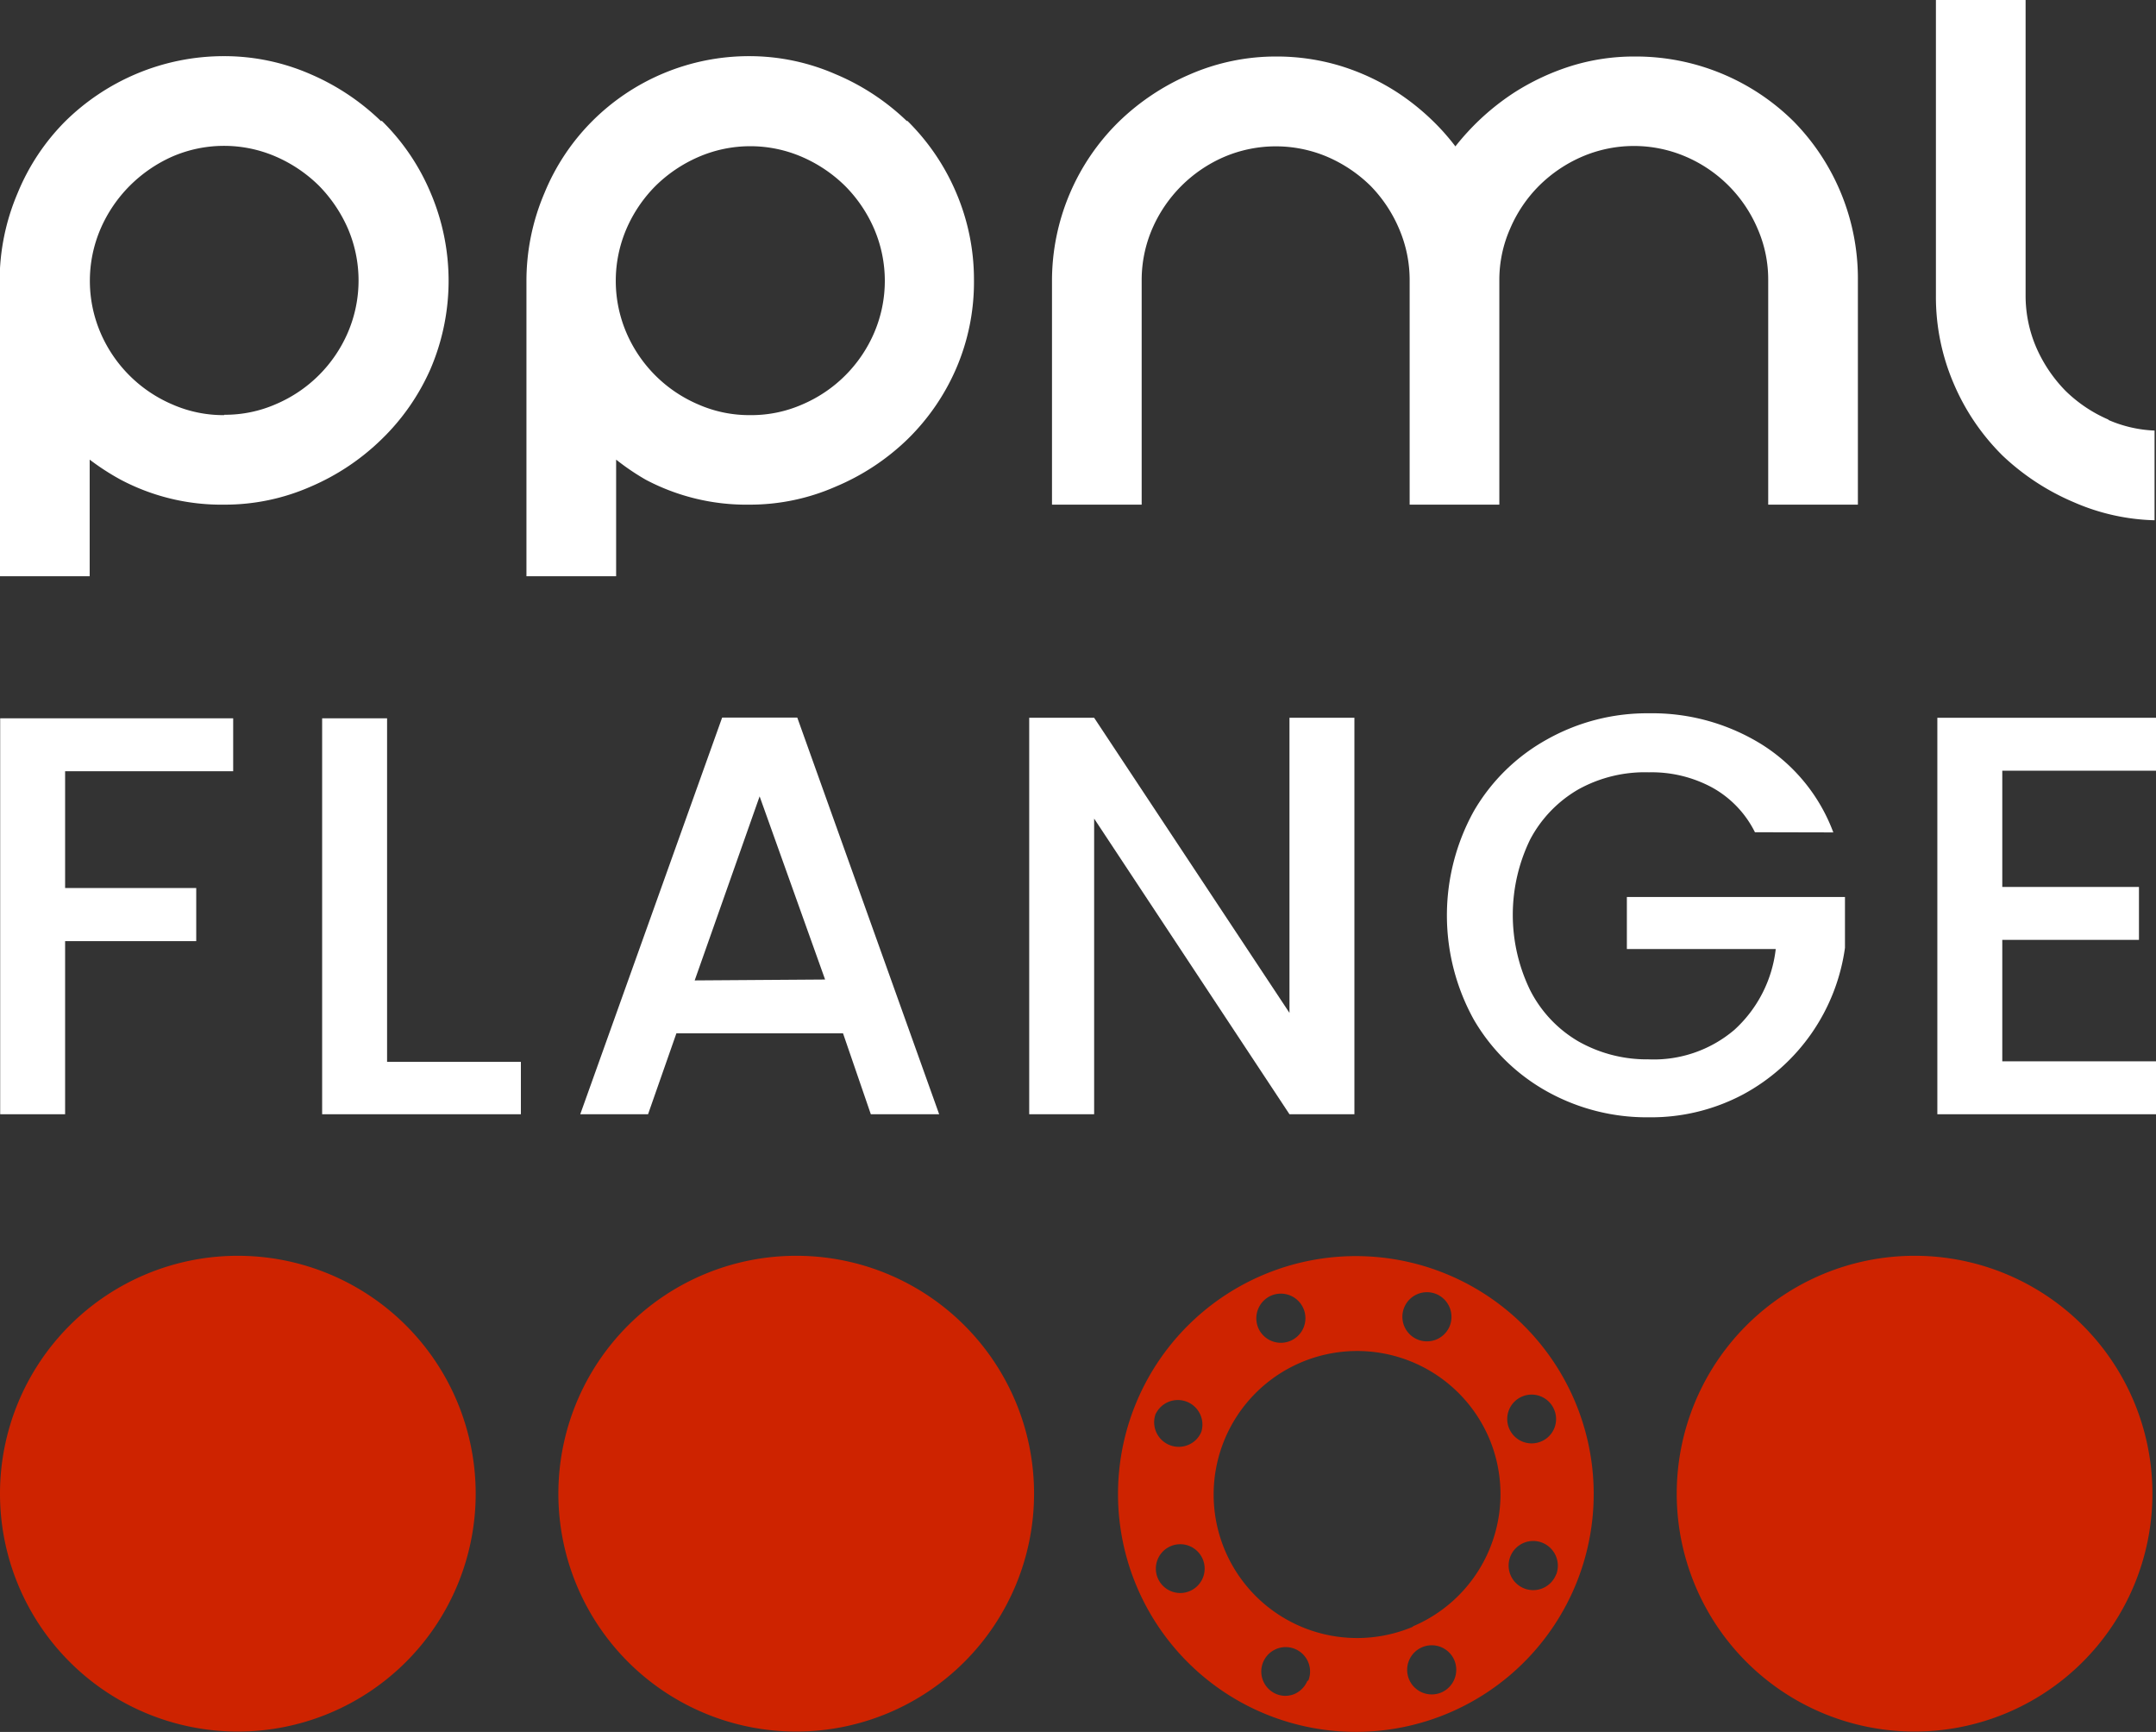 <svg xmlns="http://www.w3.org/2000/svg" viewBox="0 0 120.2 96.54"><rect x="0" y="0" width="120.2" height="96.54" fill="#333333" stroke="none"/><defs><style>.cls-1{fill:#fff;}.cls-2{fill:#ce2300;}</style></defs><title>Asset 1</title><g id="Layer_2" data-name="Layer 2"><g id="Layer_1-2" data-name="Layer 1"><path class="cls-1" d="M21.25,6.76A13.06,13.06,0,0,0,17.3,4.13a12,12,0,0,0-4.81-1,12.55,12.55,0,0,0-4.92,1A12.65,12.65,0,0,0,3.63,6.77a12.23,12.23,0,0,0-2.65,4,12.46,12.46,0,0,0-1,4.9V32.12H5v-6.5a13.48,13.48,0,0,0,1.73,1.12,12,12,0,0,0,5.77,1.39,11.87,11.87,0,0,0,4.81-1,12.94,12.94,0,0,0,3.95-2.63A12.39,12.39,0,0,0,24,20.57a12.49,12.49,0,0,0,0-9.84,12.26,12.26,0,0,0-2.72-4M12.49,23.14a7.06,7.06,0,0,1-2.89-.6,7.6,7.6,0,0,1-4-4,7.35,7.35,0,0,1,0-5.77,7.75,7.75,0,0,1,1.62-2.4A7.87,7.87,0,0,1,9.6,8.73a7.26,7.26,0,0,1,5.78,0,7.87,7.87,0,0,1,2.4,1.62,7.93,7.93,0,0,1,1.62,2.4,7.35,7.35,0,0,1,0,5.77,7.6,7.6,0,0,1-4,4,7.06,7.06,0,0,1-2.89.6"/><path class="cls-1" d="M50.57,6.76a12.94,12.94,0,0,0-4-2.63,12,12,0,0,0-4.81-1A12.36,12.36,0,0,0,33,6.77a12.23,12.23,0,0,0-2.65,4,12.46,12.46,0,0,0-1,4.9V32.12h5v-6.5A13.48,13.48,0,0,0,36,26.74a12,12,0,0,0,5.77,1.39,11.87,11.87,0,0,0,4.81-1,12.94,12.94,0,0,0,4-2.63,12.39,12.39,0,0,0,2.72-3.94,12.15,12.15,0,0,0,1-4.93,12.32,12.32,0,0,0-1-4.91,12.44,12.44,0,0,0-2.73-4M41.81,23.14a7.06,7.06,0,0,1-2.89-.6,7.6,7.6,0,0,1-4-4,7.35,7.35,0,0,1,0-5.77,7.75,7.75,0,0,1,1.62-2.4,7.87,7.87,0,0,1,2.4-1.62,7.26,7.26,0,0,1,5.78,0,7.87,7.87,0,0,1,2.4,1.62,7.75,7.75,0,0,1,1.62,2.4,7.35,7.35,0,0,1,0,5.77,7.6,7.6,0,0,1-4,4,7.06,7.06,0,0,1-2.89.6"/><path class="cls-1" d="M100,6.77a12.5,12.5,0,0,0-8.87-3.62,11.84,11.84,0,0,0-3.51.52,13.27,13.27,0,0,0-3.17,1.47,13.58,13.58,0,0,0-2.62,2.21q-.36.39-.69.81c-.21-.28-.43-.54-.66-.8a13.29,13.29,0,0,0-2.58-2.21,12.66,12.66,0,0,0-3.18-1.48,12.26,12.26,0,0,0-3.58-.52,12,12,0,0,0-4.81,1,13.06,13.06,0,0,0-3.95,2.63,12.43,12.43,0,0,0-3.73,8.88V28.13h5V15.64a7.22,7.22,0,0,1,.59-2.89,7.69,7.69,0,0,1,4-4,7.34,7.34,0,0,1,5.78,0,7.87,7.87,0,0,1,2.4,1.62A7.75,7.75,0,0,1,78,12.75a7.22,7.22,0,0,1,.59,2.89V28.13h5V15.64a7.06,7.06,0,0,1,.6-2.89,7.58,7.58,0,0,1,1.62-2.4,7.75,7.75,0,0,1,2.4-1.62,7.32,7.32,0,0,1,5.77,0,7.6,7.6,0,0,1,4,4,7.06,7.06,0,0,1,.6,2.89V28.13h5V15.64A12.5,12.5,0,0,0,100,6.77"/><path class="cls-1" d="M117.55,23.39a7.84,7.84,0,0,1-2.4-1.61,8.05,8.05,0,0,1-1.62-2.4,7.3,7.3,0,0,1-.6-2.89V0h-5V16.49a12.22,12.22,0,0,0,1,4.91,12.53,12.53,0,0,0,2.72,4A13.31,13.31,0,0,0,115.63,28a11.93,11.93,0,0,0,4.49,1V24a7.14,7.14,0,0,1-2.57-.59"/><path class="cls-2" d="M13.26,70A13.26,13.26,0,1,0,26.52,83.28,13.26,13.26,0,0,0,13.26,70"/><path class="cls-2" d="M44.39,70A13.26,13.26,0,1,0,57.65,83.28,13.25,13.25,0,0,0,44.39,70"/><path class="cls-2" d="M106.72,70h0A13.26,13.26,0,1,0,120,83.28,13.25,13.25,0,0,0,106.72,70"/><polygon class="cls-1" points="13 40.04 13 42.99 3.63 42.99 3.63 49.5 10.94 49.5 10.94 52.46 3.63 52.46 3.63 62.11 0.01 62.11 0.01 40.04 13 40.04"/><polygon class="cls-1" points="21.58 59.19 29.04 59.19 29.04 62.11 17.96 62.11 17.96 40.04 21.58 40.04 21.58 59.19"/><path class="cls-1" d="M47,57.6H37.71l-1.58,4.51H32.35L40.26,40h4.19l7.91,22.11H48.55Zm-1-3L42.35,44.39,38.73,54.65Z"/><polygon class="cls-1" points="75.51 62.11 71.89 62.11 61 45.63 61 62.11 57.38 62.11 57.38 40.01 61 40.01 71.89 56.46 71.89 40.01 75.51 40.01 75.51 62.11"/><path class="cls-1" d="M97.84,46.39a5.79,5.79,0,0,0-2.38-2.49,7.09,7.09,0,0,0-3.53-.85A7.64,7.64,0,0,0,88,44a7,7,0,0,0-2.69,2.79,9.6,9.6,0,0,0,0,8.41A6.94,6.94,0,0,0,88,58.05a7.74,7.74,0,0,0,3.9,1,6.93,6.93,0,0,0,4.8-1.65A7.19,7.19,0,0,0,99,52.9H90.7V50h12.16v2.83A11,11,0,0,1,97.19,61a10.92,10.92,0,0,1-5.26,1.28,11.42,11.42,0,0,1-5.68-1.44,10.79,10.79,0,0,1-4.08-4,12,12,0,0,1,0-11.63,10.71,10.71,0,0,1,4.09-4,11.39,11.39,0,0,1,5.67-1.45,11.57,11.57,0,0,1,6.28,1.73,9.84,9.84,0,0,1,4,4.91Z"/><polygon class="cls-1" points="111.63 42.96 111.63 49.44 119.25 49.44 119.25 52.39 111.63 52.39 111.63 59.16 120.2 59.16 120.2 62.11 108.01 62.11 108.01 40.01 120.2 40.01 120.2 42.96 111.63 42.96"/><path class="cls-2" d="M70.39,71.08h0a13.26,13.26,0,1,0,17.4,7,13.26,13.26,0,0,0-17.4-7m.48,1.14a1.37,1.37,0,1,1-.72,1.8,1.38,1.38,0,0,1,.72-1.8M64.44,78.8a1.37,1.37,0,0,1,2.54,1,1.33,1.33,0,0,1-.73.74,1.37,1.37,0,0,1-1.81-1.76m1.89,9.91a1.36,1.36,0,1,1,.72-1.79,1.36,1.36,0,0,1-.72,1.79m6.56,5a1.39,1.39,0,0,1-.73.74,1.32,1.32,0,0,1-1,0,1.36,1.36,0,1,1,1.78-.75m7.42.66a1.37,1.37,0,1,1,.72-1.8,1.38,1.38,0,0,1-.72,1.8m-1.57-3.67A8,8,0,1,1,83,80.12a8,8,0,0,1-4.24,10.54m8-2.91A1.37,1.37,0,1,1,86,86a1.38,1.38,0,0,1,.76,1.77M80.83,73.9a1.37,1.37,0,1,1-.76-1.77,1.38,1.38,0,0,1,.76,1.77m5.09,6.45a1.36,1.36,0,1,1,.72-1.79,1.35,1.35,0,0,1-.72,1.79"/></g></g></svg>